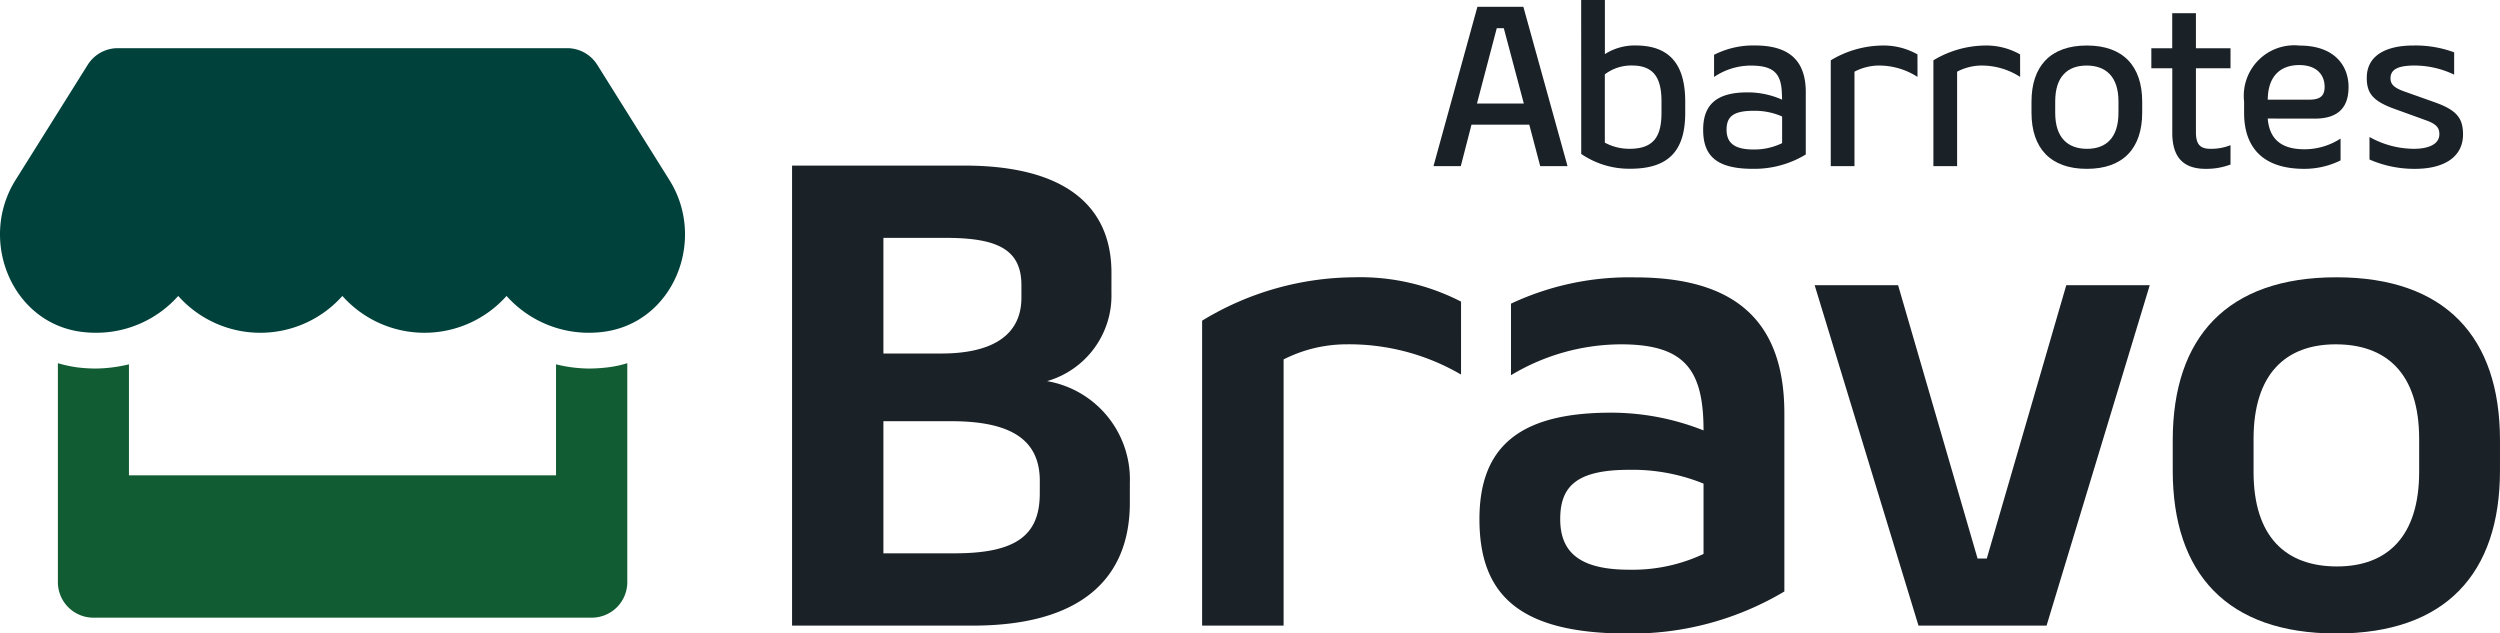 <svg xmlns="http://www.w3.org/2000/svg" width="158.09" height="40.059" viewBox="0 0 158.09 40.059"><g transform="translate(50.087 10.471)"><path d="M431.847,248.543a5.627,5.627,0,0,1-4.072,5.568,6.307,6.307,0,0,1,5.236,6.441V261.8c0,4.82-3.117,7.771-9.932,7.771H411.651V240.481h10.888c6.4,0,9.309,2.576,9.309,6.774Zm-5.693-.5c0-2.327-1.621-2.992-4.821-2.992h-3.906v7.314h3.657c3.241,0,5.07-1.164,5.07-3.532Zm1.163,12.384c0-2.618-1.828-3.782-5.61-3.782h-4.28V265h4.488c3.823,0,5.4-1.081,5.4-3.781Z" transform="translate(-411.651 -240.481)" fill="#1a2127"/><path d="M593.391,291.683a14.048,14.048,0,0,0-7.231-1.912,8.82,8.82,0,0,0-3.989.956v16.83h-5.153V288.276a18.68,18.68,0,0,1,9.6-2.743,13.938,13.938,0,0,1,6.774,1.538Z" transform="translate(-551.088 -278.469)" fill="#1a2127"/><path d="M688.854,300.826c0-4.613,2.576-6.732,8.311-6.732a15.825,15.825,0,0,1,5.86,1.122c0-3.865-1.205-5.444-5.236-5.444a13.558,13.558,0,0,0-6.94,1.953V287.2a17.582,17.582,0,0,1,7.854-1.662c6.4,0,9.433,2.826,9.433,8.6V305.4a18.881,18.881,0,0,1-9.932,2.66C691.264,308.056,688.854,305.521,688.854,300.826Zm14.171,2.2v-4.446a11.94,11.94,0,0,0-4.7-.873c-3.324,0-4.363,1.039-4.363,3.117s1.205,3.2,4.363,3.2A10.547,10.547,0,0,0,703.025,303.028Z" transform="translate(-645.387 -278.469)" fill="#1a2127"/><path d="M838.683,310.24h-8.1l-6.566-21.526h5.277L834.32,306h.582l5.028-17.287h5.278Z" transform="translate(-759.353 -281.151)" fill="#1a2127"/><path d="M968.447,295.839c0-6.524,3.449-10.306,10.347-10.306s10.347,3.781,10.347,10.306v1.912c0,6.524-3.449,10.306-10.347,10.306s-10.347-3.781-10.347-10.306Zm15.583-.083c0-4.155-2.078-5.984-5.278-5.984-3.158,0-5.194,1.87-5.194,5.984v2.078c0,4.156,2.078,5.984,5.278,5.984,3.158,0,5.194-1.87,5.194-5.984Z" transform="translate(-881.139 -278.469)" fill="#1a2127"/></g><path d="M149.149,320.507a8.929,8.929,0,0,1-2.075-.267v7.019H120.067v-7.019a9.314,9.314,0,0,1-2.075.267,9.489,9.489,0,0,1-1.266-.084,8.847,8.847,0,0,1-1.153-.253V334.01a2.248,2.248,0,0,0,2.25,2.251h31.508a2.248,2.248,0,0,0,2.25-2.251V320.169a7.175,7.175,0,0,1-1.153.253,9.779,9.779,0,0,1-1.28.084Z" transform="translate(-111.913 -297.202)" fill="#115c32"/><g transform="translate(90.648)"><path d="M676.01,176.455l2.792,10.072h-1.727l-.691-2.619h-3.655l-.676,2.619h-1.727l2.777-10.072Zm-2.935,6.116h2.964l-1.266-4.763h-.446Z" transform="translate(-670.326 -176.023)" fill="#1a2127"/><path d="M729.887,173.7h1.5v3.425a3.482,3.482,0,0,1,1.943-.547c2.2,0,3.137,1.252,3.137,3.554v.7c0,2.3-.95,3.54-3.468,3.54a5.363,5.363,0,0,1-3.108-.935Zm5.079,6.418c0-1.453-.46-2.274-1.871-2.274a2.745,2.745,0,0,0-1.712.561v4.317a3.246,3.246,0,0,0,1.568.389c1.554,0,2.015-.82,2.015-2.274Z" transform="translate(-720.548 -173.702)" fill="#1a2127"/><path d="M779.077,197.38c0-1.569.834-2.36,2.792-2.36a5.35,5.35,0,0,1,2.2.46l-.014-.4c-.043-1.237-.5-1.755-1.957-1.755a4.168,4.168,0,0,0-2.331.719v-1.4a5.428,5.428,0,0,1,2.59-.59c2.216,0,3.209,1.007,3.209,2.95v3.943a6.262,6.262,0,0,1-3.353.906C779.84,199.855,779.077,198.963,779.077,197.38Zm4.993.849v-1.684a4.254,4.254,0,0,0-1.813-.36c-1.281,0-1.7.374-1.7,1.194s.475,1.252,1.7,1.252A4.007,4.007,0,0,0,784.07,198.229Z" transform="translate(-762.024 -189.178)" fill="#1a2127"/><path d="M836.042,194.042a4.471,4.471,0,0,0-2.417-.719,3.332,3.332,0,0,0-1.568.388v5.972h-1.5v-6.691a6.448,6.448,0,0,1,3.238-.935,4.331,4.331,0,0,1,2.245.561Z" transform="translate(-805.435 -189.178)" fill="#1a2127"/><path d="M877.43,194.042a4.471,4.471,0,0,0-2.417-.719,3.333,3.333,0,0,0-1.568.388v5.972h-1.5v-6.691a6.449,6.449,0,0,1,3.238-.935,4.332,4.332,0,0,1,2.245.561Z" transform="translate(-840.333 -189.178)" fill="#1a2127"/><path d="M911.5,195.61c0-2.245,1.194-3.554,3.5-3.554s3.5,1.309,3.5,3.554v.691c0,2.245-1.195,3.554-3.5,3.554s-3.5-1.31-3.5-3.554Zm5.5-.014c0-1.583-.806-2.273-2.015-2.273s-1.986.7-1.986,2.273v.719c0,1.583.806,2.274,2.014,2.274s1.986-.705,1.986-2.274Z" transform="translate(-873.684 -189.178)" fill="#1a2127"/><path d="M961.1,181.24v-2.216h1.5v2.216h2.187v1.266h-2.187v4.029c0,.748.23,1.065.921,1.065a3.355,3.355,0,0,0,1.266-.23v1.223a4.306,4.306,0,0,1-1.568.273c-1.54,0-2.115-.864-2.115-2.288v-4.072h-1.324V181.24Z" transform="translate(-914.386 -178.189)" fill="#1a2127"/><path d="M998.713,196.675c.115,1.439,1.021,1.942,2.317,1.942a4.192,4.192,0,0,0,2.288-.676v1.381a5.191,5.191,0,0,1-2.3.533c-2.561,0-3.8-1.3-3.8-3.54V195.6a3.192,3.192,0,0,1,3.511-3.54c2.2,0,3.094,1.266,3.094,2.619,0,1.425-.791,2-2.144,2Zm0-1.195h2.619c.633,0,.978-.187.978-.806,0-.791-.532-1.381-1.6-1.381C999.518,193.293,998.727,193.984,998.713,195.48Z" transform="translate(-945.958 -189.178)" fill="#1a2127"/><path d="M1051,195.653c1.41.5,1.77,1.036,1.77,2.029,0,1.4-1.166,2.173-3.036,2.173a7.066,7.066,0,0,1-2.878-.59V197.84a5.784,5.784,0,0,0,2.806.748c.978,0,1.612-.317,1.612-.921,0-.389-.158-.633-.835-.878l-1.986-.719c-1.4-.5-1.77-1.007-1.77-1.971,0-1.381,1.165-2.043,2.95-2.043a7.02,7.02,0,0,1,2.576.432v1.41a5.827,5.827,0,0,0-2.5-.576c-.993,0-1.525.216-1.525.806,0,.331.158.576.835.82Z" transform="translate(-987.666 -189.178)" fill="#1a2127"/></g><path d="M134.564,201.489,130,194.2a2.251,2.251,0,0,0-1.906-1.055H99.681a2.251,2.251,0,0,0-1.906,1.055l-4.564,7.286c-2.356,3.763-.267,9,4.135,9.593a7.311,7.311,0,0,0,.964.063,6.944,6.944,0,0,0,5.19-2.328,6.95,6.95,0,0,0,10.381,0,6.95,6.95,0,0,0,10.381,0,6.968,6.968,0,0,0,5.19,2.328,7.232,7.232,0,0,0,.963-.063C134.832,210.491,136.928,205.259,134.564,201.489Z" transform="translate(-92.23 -190.099)" fill="#00413b"/></svg>